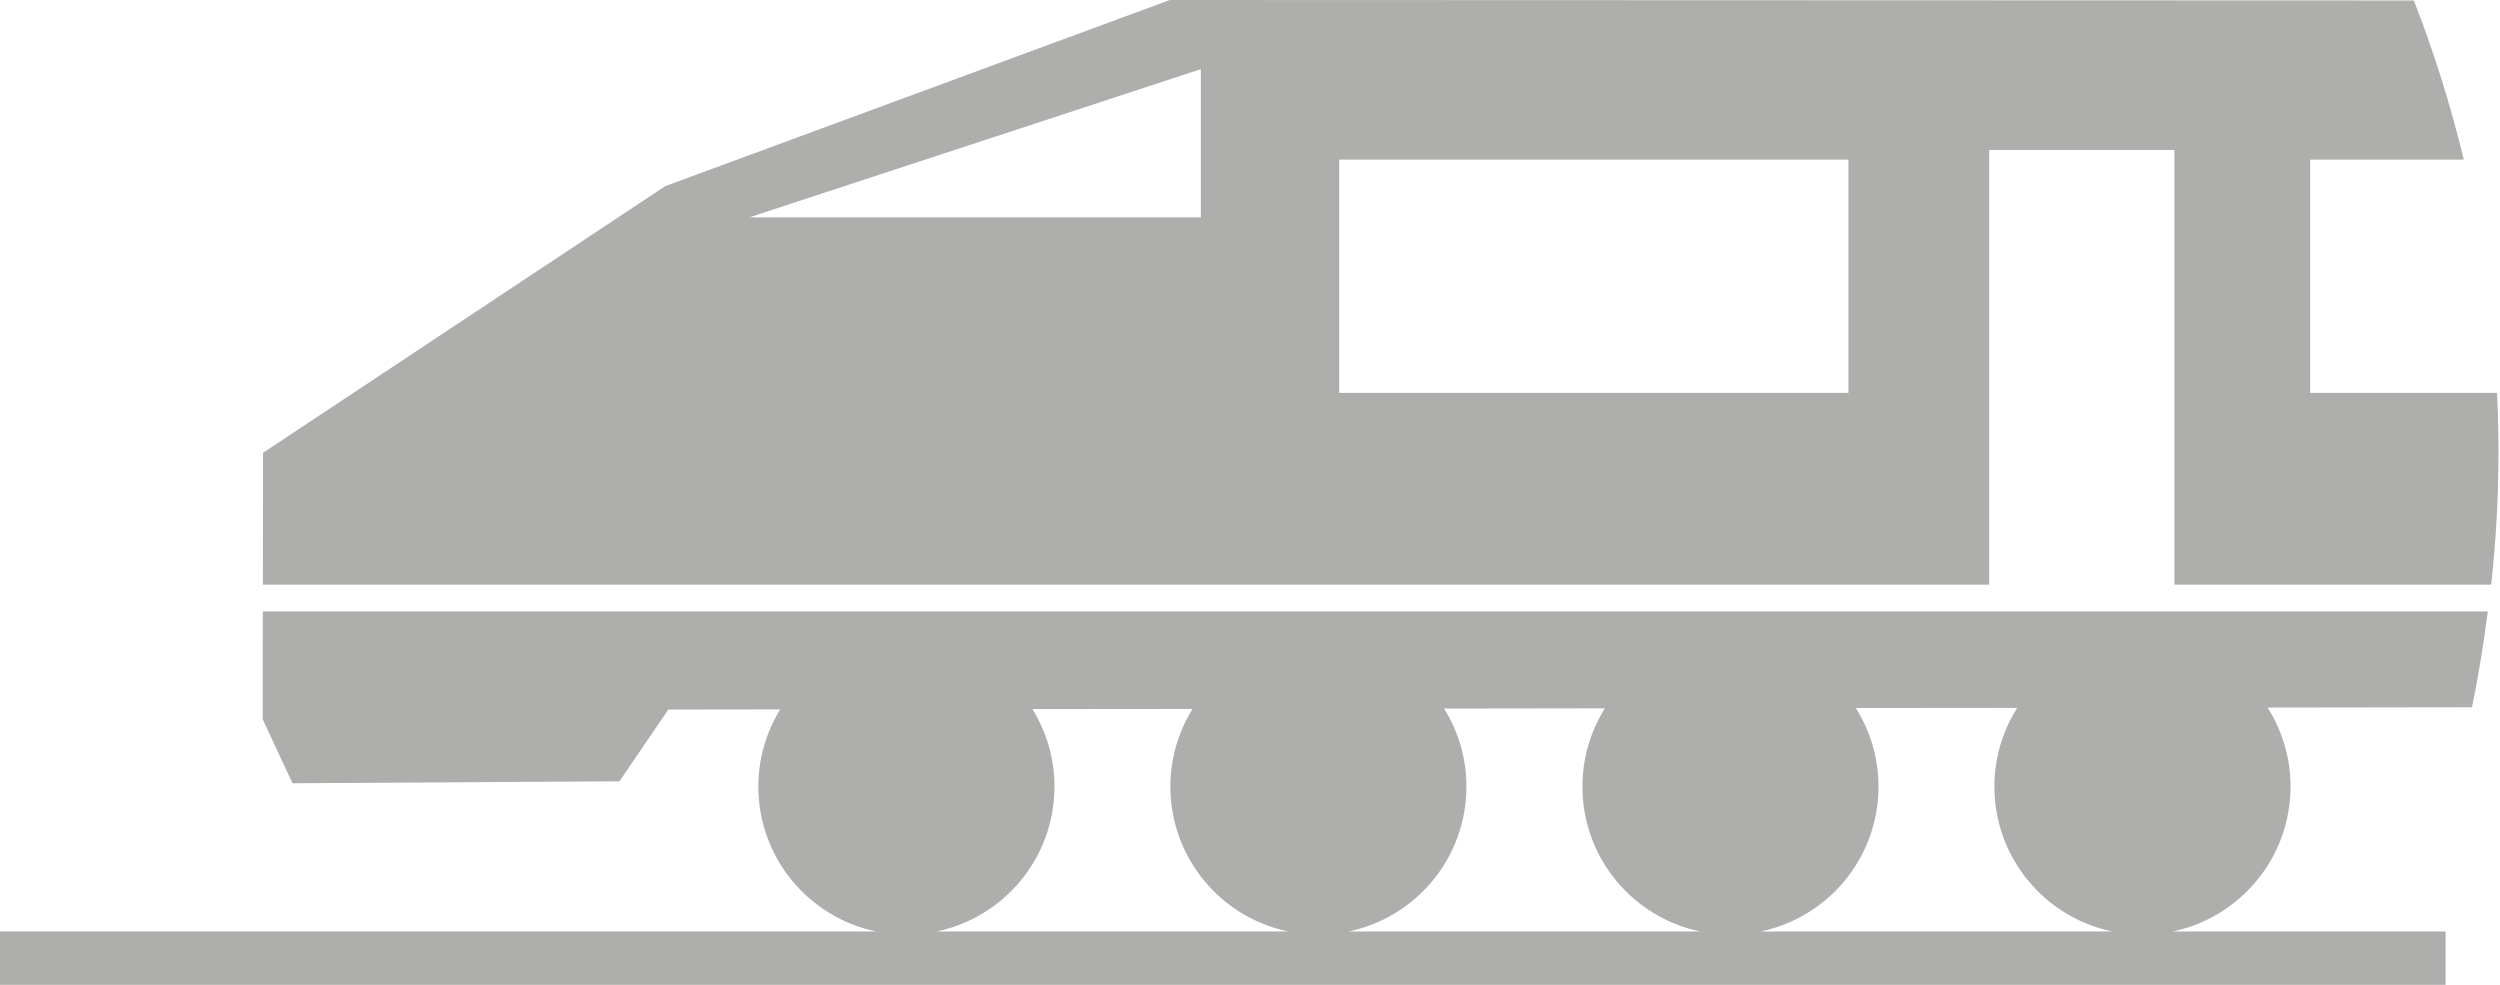 <?xml version="1.0" encoding="UTF-8" standalone="no"?>
<svg width="33px" height="13px" viewBox="0 0 33 13" version="1.1" xmlns="http://www.w3.org/2000/svg" xmlns:xlink="http://www.w3.org/1999/xlink">
    <!-- Generator: Sketch 3.8.3 (29802) - http://www.bohemiancoding.com/sketch -->
    <title>booking-anreise-zug</title>
    <desc>Created with Sketch.</desc>
    <defs></defs>
    <g id="Assets" stroke="none" stroke-width="1" fill="none" fill-rule="evenodd">
        <g id="Artboard-1" transform="translate(-396, -113)" fill="#AEAEAC">
            <path d="M413.677,118.186 L420.399,118.186 L420.399,115.107 L413.677,115.107 L413.677,118.186 Z M411.851,115.869 L405.891,115.869 L411.851,113.913 L411.851,115.869 Z M428.961,118.186 L426.495,118.186 L426.495,115.107 L428.522,115.107 C428.348,114.387 428.128,113.685 427.863,113.006 L411.442,113 L404.781,115.457 L399.472,118.977 L399.47,120.718 L422.257,120.718 L422.257,114.98 L424.702,114.98 L424.702,120.718 L428.884,120.718 C428.947,120.139 428.98,119.552 428.98,118.956 C428.98,118.698 428.973,118.441 428.961,118.186 L428.961,118.186 Z M409.919,123.382 C409.919,123.007 409.811,122.658 409.628,122.36 L411.741,122.358 C411.557,122.656 411.449,123.006 411.449,123.382 C411.449,124.324 412.115,125.11 413.002,125.295 L408.364,125.295 C409.252,125.11 409.919,124.324 409.919,123.382 L409.919,123.382 Z M415.357,123.382 C415.357,123.004 415.248,122.653 415.062,122.353 L417.184,122.35 C416.997,122.65 416.888,123.003 416.888,123.382 C416.888,124.324 417.554,125.11 418.441,125.295 L413.803,125.295 C414.691,125.11 415.357,124.324 415.357,123.382 L415.357,123.382 Z M420.796,123.382 C420.796,123.001 420.686,122.647 420.497,122.346 L422.627,122.344 C422.437,122.645 422.326,123 422.326,123.382 C422.326,124.324 422.992,125.11 423.88,125.295 L419.242,125.295 C420.13,125.11 420.796,124.324 420.796,123.382 L420.796,123.382 Z M399.467,122.493 L399.861,123.339 L404.177,123.313 L404.822,122.366 L406.298,122.364 C406.117,122.661 406.01,123.009 406.01,123.382 C406.01,124.324 406.676,125.11 407.563,125.295 L396,125.295 L396,126 L428.282,126 L428.282,125.295 L424.681,125.295 C425.568,125.11 426.235,124.324 426.235,123.382 C426.235,122.998 426.123,122.641 425.932,122.34 L428.63,122.336 C428.717,121.92 428.783,121.497 428.839,121.071 L399.469,121.071 L399.467,122.493 Z" id="booking-anreise-zug"></path>
        </g>
    </g>
</svg>